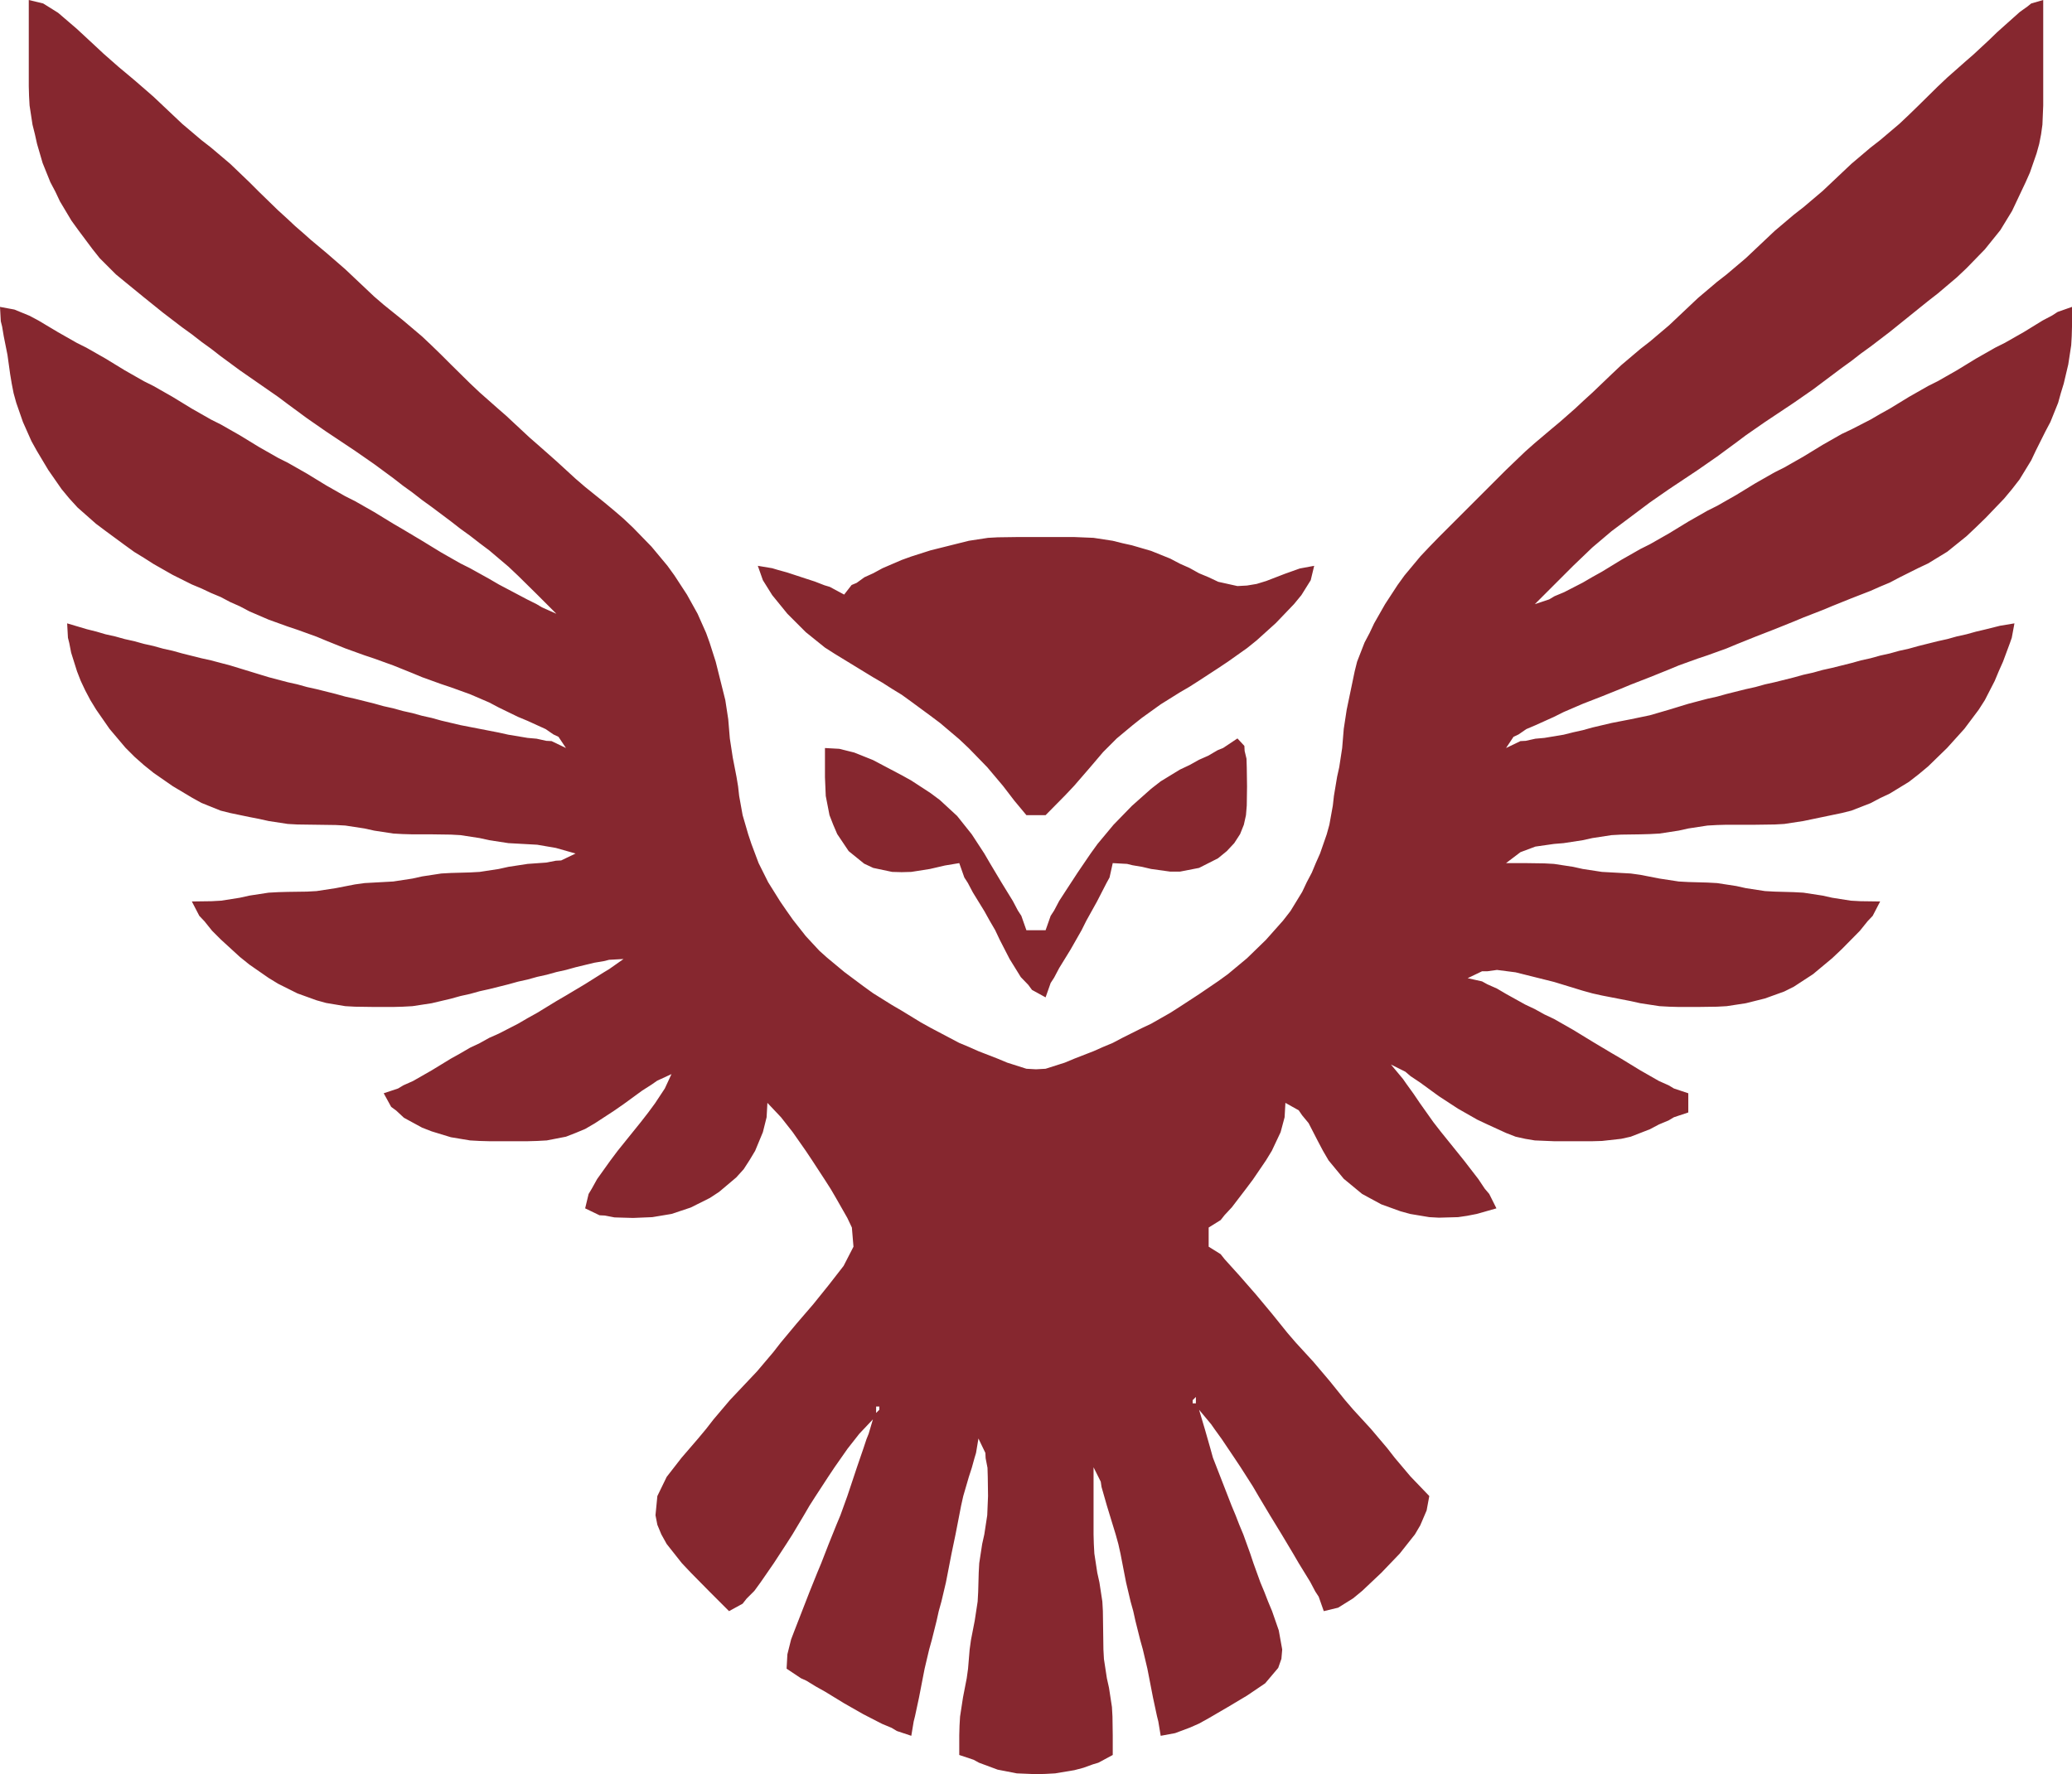 <svg width="216" height="185" viewBox="0 0 216 185" fill="none" xmlns="http://www.w3.org/2000/svg">
<path d="M3 0V7V9L3.028 10L3.083 11L3.389 13L3.639 14L3.861 15L4.444 17L5.25 19L5.778 20L6.25 21L7.444 23L8.167 24L9.639 25.972L10.389 26.917L12.083 28.611L13.028 29.389L15 31L17 32.611L19 34.139L20 34.861L21 35.639L22 36.361L23 37.139L25 38.611L26 39.306L28 40.694L29 41.389L30 42.139L32 43.611L33 44.306L34 45L36 46.333L37 47L38 47.694L39 48.389L41 49.861L42 50.639L43 51.361L44 52.139L45 52.861L47 54.361L48 55.139L49 55.861L50 56.639L51 57.389L53 59.083L54 60.028L55.944 61.944L58 64L56.5 63.333L55.944 63L54.944 62.5L53 61.472L52 60.944L51 60.361L49 59.25L48 58.75L46 57.611L44 56.389L42 55.194L41 54.611L39 53.389L37 52.25L36 51.75L34 50.611L32 49.389L30 48.25L29 47.75L27 46.611L25 45.389L23 44.25L22 43.75L20 42.611L18 41.389L16 40.25L15 39.75L13 38.611L11 37.389L9 36.25L8 35.75L6 34.611L4 33.417L3.056 32.917L1.5 32.278L0 32L0.083 33.5L0.222 34.056L0.389 35.056L0.778 37L1.056 39L1.222 40L1.417 41L1.694 42L2.389 44L2.833 45L3.278 46L3.833 47L5.028 49L6.417 51L7.222 51.972L8.083 52.917L10 54.611L11 55.361L13 56.833L14 57.556L15 58.167L16 58.806L18 59.944L20 60.944L21 61.361L22 61.833L23 62.25L24 62.778L25 63.222L26 63.75L28 64.611L29 64.972L30 65.333L31 65.667L33 66.389L34 66.806L36 67.611L38 68.333L39 68.667L41 69.389L43 70.194L44 70.611L46 71.333L47 71.667L48 72.028L49 72.389L51 73.25L52 73.778L54 74.75L55 75.167L56.889 76.028L57.694 76.583L58.222 76.833L59 78L57.5 77.278L56.944 77.25L55.944 77.028L55 76.944L53 76.611L52 76.389L51 76.194L49 75.806L48 75.611L46 75.139L45 74.861L44 74.639L43 74.361L42 74.139L41 73.861L40 73.639L39 73.361L37 72.861L36 72.639L35 72.361L33 71.861L32 71.639L31 71.361L30 71.139L28 70.611L27 70.306L25 69.694L24 69.389L22 68.861L21 68.639L19 68.139L18 67.861L17 67.639L16 67.361L15 67.139L14 66.861L13 66.639L12 66.361L11 66.139L10.056 65.861L9.056 65.611L7 65L7.083 66.5L7.222 67.056L7.417 68.056L8.028 70L8.417 71L8.889 72L9.417 73L10.028 74L11.417 76L13.083 77.972L14.028 78.917L15 79.778L16 80.583L18 81.972L20 83.167L21 83.722L23 84.528L24 84.778L26 85.194L27 85.389L28 85.611L30 85.917L31 85.972L33 86L35 86.028L36 86.083L38 86.389L39 86.611L41 86.917L42 86.972L43 87H45L47 87.028L48 87.083L50 87.389L51 87.611L53 87.917L54 87.972L56 88.083L57.944 88.417L60 89L58.5 89.722L57.944 89.75L56.944 89.944L55 90.083L53 90.389L52 90.611L50 90.917L49 90.972L47 91.028L46 91.083L44 91.389L43 91.611L41 91.917L40 91.972L38 92.083L37 92.222L35 92.611L33 92.917L32 92.972L30 93L29 93.028L28 93.083L26 93.389L25 93.611L23.056 93.917L22.056 93.972L20 94L20.778 95.5L21.306 96.056L22.111 97.056L23.028 97.972L25 99.778L26 100.583L28 101.972L29 102.583L31 103.583L33 104.306L34 104.583L36 104.917L37 104.972L39 105H41L42 104.972L43 104.917L45 104.611L47 104.139L48 103.861L49 103.639L50 103.361L51 103.139L53 102.639L54 102.361L55 102.139L56 101.861L57 101.639L58 101.361L59 101.139L60 100.861L61.944 100.389L62.944 100.222L63.5 100.083L65 100L63.5 101.056L62.944 101.389L61 102.611L59 103.806L58 104.389L56 105.611L55 106.167L54 106.75L52 107.778L51 108.222L50 108.778L49 109.25L48 109.833L47 110.389L45 111.611L43.056 112.722L42.056 113.167L41.5 113.5L40 114L40.778 115.417L41.306 115.806L42.111 116.556L44 117.583L45 117.972L47 118.583L49 118.917L50 118.972L51 119H53H55L56 118.972L57 118.917L59 118.528L60 118.139L61 117.722L62 117.139L64 115.833L65 115.139L66.944 113.722L67.944 113.083L68.5 112.694L70 112L69.306 113.5L68.278 115.056L67.583 116L66.806 117L65.194 119L64.389 120L63.639 121L62.25 122.944L61.694 123.944L61.361 124.5L61 126L62.5 126.722L63.056 126.75L64.056 126.944L65 126.972L66 127L68 126.917L70 126.583L72 125.917L74 124.917L74.972 124.278L76.75 122.778L77.528 121.917L78.139 120.972L78.722 120L79.528 118.056L79.917 116.5L80 115L81.417 116.5L82.639 118.056L84 120L84.667 121L85.972 123L86.611 124L87.194 125L88.333 127L88.806 128L88.972 130L87.944 132L86.389 134L84.778 136L83.056 138L81.389 140L80.611 141L78.917 143L77.972 144L76.083 146L74.389 148L73.611 149L72.778 150L71.056 152L69.5 154L68.528 156L68.333 158L68.528 159L68.944 160L69.5 161L71.083 163L72.028 164L73.944 165.944L76 168L77.417 167.222L77.833 166.694L78.639 165.889L79.306 164.972L80.667 163L81.972 161L82.611 160L83.806 158L84.389 157L85.028 156L86.333 154L87 153L88.361 151.056L89.583 149.5L91 148L90.556 149.5L90.333 150.056L90 151.056L89.333 153L88.667 155L88.333 156L87.972 157L87.611 158L87.194 159L86.389 161L85.611 163L85.194 164L84.389 166L83.611 168L82.833 170L82.472 170.944L82.083 172.5L82 174L83.5 175L84.056 175.25L85.056 175.861L86 176.389L88 177.611L90 178.75L91.944 179.75L92.944 180.167L93.5 180.5L95 181L95.25 179.5L95.389 178.944L95.806 177L96.194 175L96.389 174L96.861 172L97.139 171L97.639 169L97.861 168L98.139 167L98.611 165L98.806 164L99.194 162L99.611 160L99.806 159L100.194 157L100.417 156L101 154L101.306 153.056L101.583 152.056L101.75 151.5L102 150L102.722 151.5L102.75 152.056L102.944 153.056L102.972 154L103 156L102.917 158L102.611 160L102.389 161L102.083 163L102.028 164L101.972 166L101.917 167L101.611 169L101.222 171L101.083 172L100.917 174L100.778 175L100.389 177L100.083 179L100.028 179.944L100 180.944V183L101.5 183.5L102.056 183.806L104 184.528L106 184.917L108 185L109 184.972L110 184.917L112 184.583L112.944 184.333L113.944 183.972L114.5 183.806L116 183V180.944L115.972 179L115.917 178L115.611 176L115.389 175L115.083 173L115.028 172L115 170L114.972 168L114.917 167L114.611 165L114.389 164L114.083 162L114.028 161L114 160V158V153L114.75 154.5L114.833 155.056L115.389 157L115.694 158L116.306 160L116.583 161L116.806 162L117.194 164L117.389 165L117.861 167L118.139 168L118.361 169L118.861 171L119.139 172L119.611 174L119.806 175L120.194 177L120.611 178.944L120.75 179.5L121 181L122.5 180.722L124.056 180.139L125 179.722L126 179.167L128 178L130 176.806L131.889 175.528L133.25 173.917L133.583 172.972L133.667 172L133.306 170L132.611 168L132.194 167L131.806 166L131.389 165L130.667 163L130.333 162L129.972 161L129.611 160L129.194 159L128.806 158L128.389 157L127.611 155L126.833 153L126.444 152L126.167 151L125.611 149.056L125 147L126.25 148.5L126.639 149.056L127.361 150.056L128.667 152L129.333 153L130.611 155L131.194 156L132.389 158L133.611 160L134.806 162L135.389 163L136.583 164.944L137.111 165.944L137.472 166.5L138 168L139.5 167.639L141.056 166.667L142 165.889L144 164L145.917 162L147.5 160L148.056 159.056L148.722 157.5L149 156L147.028 153.944L145.389 152L144.611 151L142.917 149L141.083 147L140.222 146L138.611 144L136.917 142L135.083 140L134.222 139L132.611 137L130.944 135L129.222 133.028L127.667 131.306L127.25 130.778L126 130V128L127.25 127.222L127.667 126.694L128.417 125.889L129.861 124L130.611 123L131.972 121L132.583 120L133.5 118.056L133.917 116.5L134 115L135.389 115.778L135.75 116.306L136.417 117.111L137.389 119L137.917 120L138.5 121L140.083 122.917L142 124.5L144 125.583L146 126.306L147 126.583L149 126.917L150 126.972L152 126.917L152.944 126.778L153.944 126.583L156 126L155.25 124.5L154.778 123.944L154.111 122.944L152.611 121L151.806 120L150.194 118L149.417 117L148 115L147.361 114.056L146.639 113.056L146.25 112.5L145 111L146.5 111.75L147.056 112.222L148.056 112.889L150 114.306L152 115.611L154 116.75L155 117.222L157 118.139L158 118.528L159 118.75L160 118.917L162 119H164H166L167 118.972L169 118.75L170 118.528L172 117.75L172.944 117.25L173.944 116.833L174.5 116.5L176 116V114L174.5 113.5L173.944 113.167L172.944 112.722L171 111.611L169 110.389L168 109.806L166 108.611L164 107.389L162 106.25L161 105.778L160 105.222L159 104.75L157 103.639L156.056 103.083L155.056 102.639L154.5 102.333L153 102L154.5 101.278H155.056L156.056 101.139L158 101.389L159 101.639L161 102.139L162 102.389L163 102.694L165 103.306L166 103.583L167 103.806L168 104L170 104.389L171 104.611L173 104.917L174 104.972L175 105H177L179 104.972L180 104.917L182 104.611L183 104.361L184 104.111L186 103.389L187 102.889L189 101.583L191 99.917L192 98.972L193.889 97.056L194.694 96.056L195.222 95.5L196 94L193.944 93.972L192.944 93.917L191 93.611L190 93.389L188 93.083L187 93.028L185 92.972L184 92.917L182 92.611L181 92.389L179 92.083L178 92.028L176 91.972L175 91.917L173 91.611L171 91.222L170 91.083L168 90.972L167 90.917L165 90.611L164 90.389L162 90.083L161 90.028L159.056 90H157L158.5 88.861L160.056 88.278L162 88L163 87.917L165 87.611L166 87.389L168 87.083L169 87.028L171 87L172 86.972L173 86.917L175 86.611L176 86.389L178 86.083L179 86.028L180 86H181H183L185 85.972L186 85.917L188 85.611L190 85.194L192 84.778L193 84.528L195 83.75L196 83.222L197 82.75L199 81.528L200 80.75L201 79.917L202.972 78L204.778 76L206.278 74L206.917 73L207.944 71L208.361 70L208.806 69L209.528 67.056L209.722 66.5L210 65L208.5 65.25L206.944 65.639L206 65.861L205 66.139L204 66.361L203 66.639L202 66.861L200 67.361L199 67.639L198 67.861L197 68.139L196 68.361L195 68.639L194 68.861L193 69.139L191 69.639L190 69.861L189 70.139L188 70.361L187 70.639L185 71.139L184 71.361L183 71.639L182 71.861L180 72.361L179 72.639L178 72.861L176 73.389L174 74L172 74.583L170 75L169 75.194L168 75.389L166 75.861L165 76.139L164 76.361L163 76.611L161 76.944L160.056 77.028L159.056 77.25L158.5 77.278L157 78L157.778 76.833L158.306 76.583L159.111 76.028L160.028 75.639L162 74.75L163 74.25L165 73.389L167 72.611L169 71.806L170 71.389L172 70.611L174 69.806L175 69.389L177 68.667L178 68.333L180 67.611L181 67.194L183 66.389L185 65.611L187 64.806L188 64.389L190 63.611L191 63.194L193 62.389L195 61.611L196 61.167L197 60.75L198 60.222L200 59.222L201 58.75L203 57.528L205 55.917L206 54.972L207 54L208.917 52L209.75 51L210.528 50L211.75 48L212.222 47L213.222 45L213.75 44L214.556 42L214.833 41L215.139 40L215.611 38L215.917 36L215.972 35.056L216 34.056V32L214.5 32.528L213.944 32.889L212.944 33.417L211 34.611L209 35.75L208 36.25L206 37.389L204 38.611L202 39.75L201 40.25L199 41.389L197 42.611L196 43.167L195 43.75L193 44.778L192 45.25L190 46.389L188 47.611L186 48.75L185 49.25L183 50.389L181 51.611L179 52.75L178 53.25L176 54.389L174 55.611L172 56.75L171 57.25L169 58.389L167 59.611L166 60.167L165 60.75L163.056 61.75L162.056 62.167L161.5 62.5L160 63L163.056 59.944L164 59L166 57.083L168 55.389L169 54.639L171 53.139L172 52.389L174 51L176 49.667L177 49L178 48.306L179 47.611L181 46.139L182 45.389L184 44L186 42.667L187 42L188 41.306L189 40.611L190 39.861L192 38.361L193 37.639L194 36.861L195 36.139L197 34.611L198 33.806L200 32.194L201 31.389L202 30.611L204 28.917L205 27.972L206.917 26L208.528 24L209.75 22L210.222 21L211.167 19L211.611 18L212.306 16L212.583 15L212.778 14L212.917 13L213 11V10V8V0L211.75 0.361L211.333 0.694L210.556 1.25L209 2.639L208.194 3.361L207.389 4.139L205.778 5.639L204.917 6.389L203 8.083L202 9.028L200 11L199 11.972L198 12.917L196 14.611L195 15.389L193 17.083L192 18.028L190 19.917L188 21.611L187 22.389L185 24.083L183 25.972L182 26.917L180 28.611L179 29.389L177 31.083L176 32.028L174 33.917L172 35.611L171 36.389L169 38.083L168 39.028L166.028 40.917L165.083 41.778L164.222 42.583L162.611 44L161.778 44.694L159.972 46.222L159 47.083L157 49L155 51L153 53L152 54L150 56L149.028 57L148.083 58L146.417 60L145.694 61L144.389 63L143.25 65L142.778 66L142.25 67L141.472 69L141.222 70L140.806 72L140.389 74L140.083 76L139.917 78L139.611 80L139.389 81L139.056 83L138.944 84L138.583 86L138.306 87L137.611 89L137.167 90L136.75 91L136.222 92L135.75 93L134.528 95L133.75 96L131.972 98L130 99.917L128 101.583L127 102.306L125 103.667L123 104.972L122 105.611L120 106.75L119 107.222L117 108.222L116 108.75L115 109.167L114 109.611L112 110.389L111 110.806L109 111.444L108 111.5L107 111.444L105 110.806L104 110.389L102 109.611L101 109.167L100 108.75L99 108.222L97 107.167L96 106.611L94 105.389L93 104.806L91 103.556L90 102.833L88.028 101.361L86.222 99.861L85.417 99.139L84.694 98.361L84 97.611L82.667 95.917L82 94.972L81.333 94L80.083 92L79.083 90L78.333 88L78 87L77.417 85L77.056 83L76.944 82L76.778 81L76.389 79L76.083 77L75.917 75L75.611 73L75.361 72L74.861 70L74.611 69L73.972 67L73.611 66L72.722 64L72.167 63L71.611 62L70.306 60L69.583 59L67.917 57L66 55.028L65 54.083L64 53.222L63 52.389L61 50.778L60 49.917L58 48.083L56.083 46.389L55.222 45.639L53.611 44.139L52.778 43.361L51.917 42.611L50 40.917L49 39.972L47 38L46 37L45 36.028L44 35.083L42 33.389L40 31.778L39 30.917L37 29.028L36 28.083L34.083 26.417L32.389 25L31.611 24.306L30.778 23.583L29.917 22.778L28.972 21.917L27 20L26 19L24 17.083L22 15.389L21 14.611L19 12.917L17 11.028L16 10.083L14.083 8.417L13.222 7.694L12.389 7L10.778 5.583L9.917 4.778L8 3L6.056 1.333L4.5 0.361L3 0ZM88 62L86.5 61.194L85.944 61.028L84.944 60.639L84 60.333L82.056 59.694L81.056 59.417L80.5 59.25L79 59L79.528 60.5L80.5 62.056L82.083 64L84 65.917L86 67.528L87 68.167L89 69.389L91 70.611L92 71.194L93 71.833L94 72.444L95 73.167L97 74.639L98 75.389L100 77.083L101 78.028L102.917 80L104.556 81.944L105.75 83.5L107 85H109L111.028 82.944L111.972 81.944L113.583 80.083L115 78.417L116.417 77L118.083 75.611L119.028 74.861L121 73.444L123 72.194L124 71.611L125 70.972L127 69.667L128 69L130 67.583L131 66.778L133 64.972L134.889 63L135.667 62.056L136.639 60.5L137 59L135.5 59.278L133.944 59.833L132 60.583L131 60.889L130 61.056L129 61.111L127 60.667L126 60.194L125 59.778L124 59.222L123 58.778L122 58.25L120 57.444L118 56.861L117 56.639L116 56.389L114 56.083L112 56H111H109H107H106L104 56.028L103 56.083L101 56.389L100 56.639L98 57.139L97 57.389L95 58.028L94 58.389L92 59.25L91.028 59.778L90.111 60.194L89.306 60.778L88.778 61L88 62ZM129 77L127.5 78L126.944 78.222L125.944 78.806L125 79.222L124 79.778L123 80.25L121 81.472L120 82.25L118 84.028L116.083 86L114.417 88L113.694 89L112.333 91L111.028 93L110.417 93.944L109.889 94.944L109.528 95.5L109 97H107L106.472 95.5L106.111 94.944L105.583 93.944L104.389 92L103.194 90L102.611 89L101.306 87L99.778 85.083L97.972 83.417L97 82.694L95 81.389L94 80.833L92 79.778L91 79.25L89.056 78.472L87.5 78.083L86 78V80.056V81.056L86.083 83L86.472 85L86.861 86L87.278 86.972L88.472 88.75L90.083 90.056L91.028 90.5L93 90.917L94 90.944L95 90.917L96.944 90.611L98.5 90.25L100 90L100.528 91.5L100.889 92.056L101.417 93.056L102.611 95L103.167 96L103.75 97L104.222 98L105.25 100L106.417 101.889L107.194 102.694L107.583 103.222L109 104L109.528 102.5L109.889 101.944L110.417 100.944L111.611 99L112.75 97L113.25 96L114.361 94L115.361 92.056L115.667 91.5L116 90L117.5 90.083L118.056 90.222L119.056 90.389L120 90.611L122 90.889H123L125 90.5L126.972 89.5L127.889 88.75L128.667 87.917L129.278 86.972L129.667 86L129.889 85L129.972 84L130 82L129.972 80.028L129.944 79.111L129.75 78.306L129.722 77.778L129 77ZM124.667 145.667V146.333H124.333V146L124.667 145.667ZM91.667 146.667V147L91.333 147.333V146.667H91.667Z" fill="#86272F"/>
</svg>
